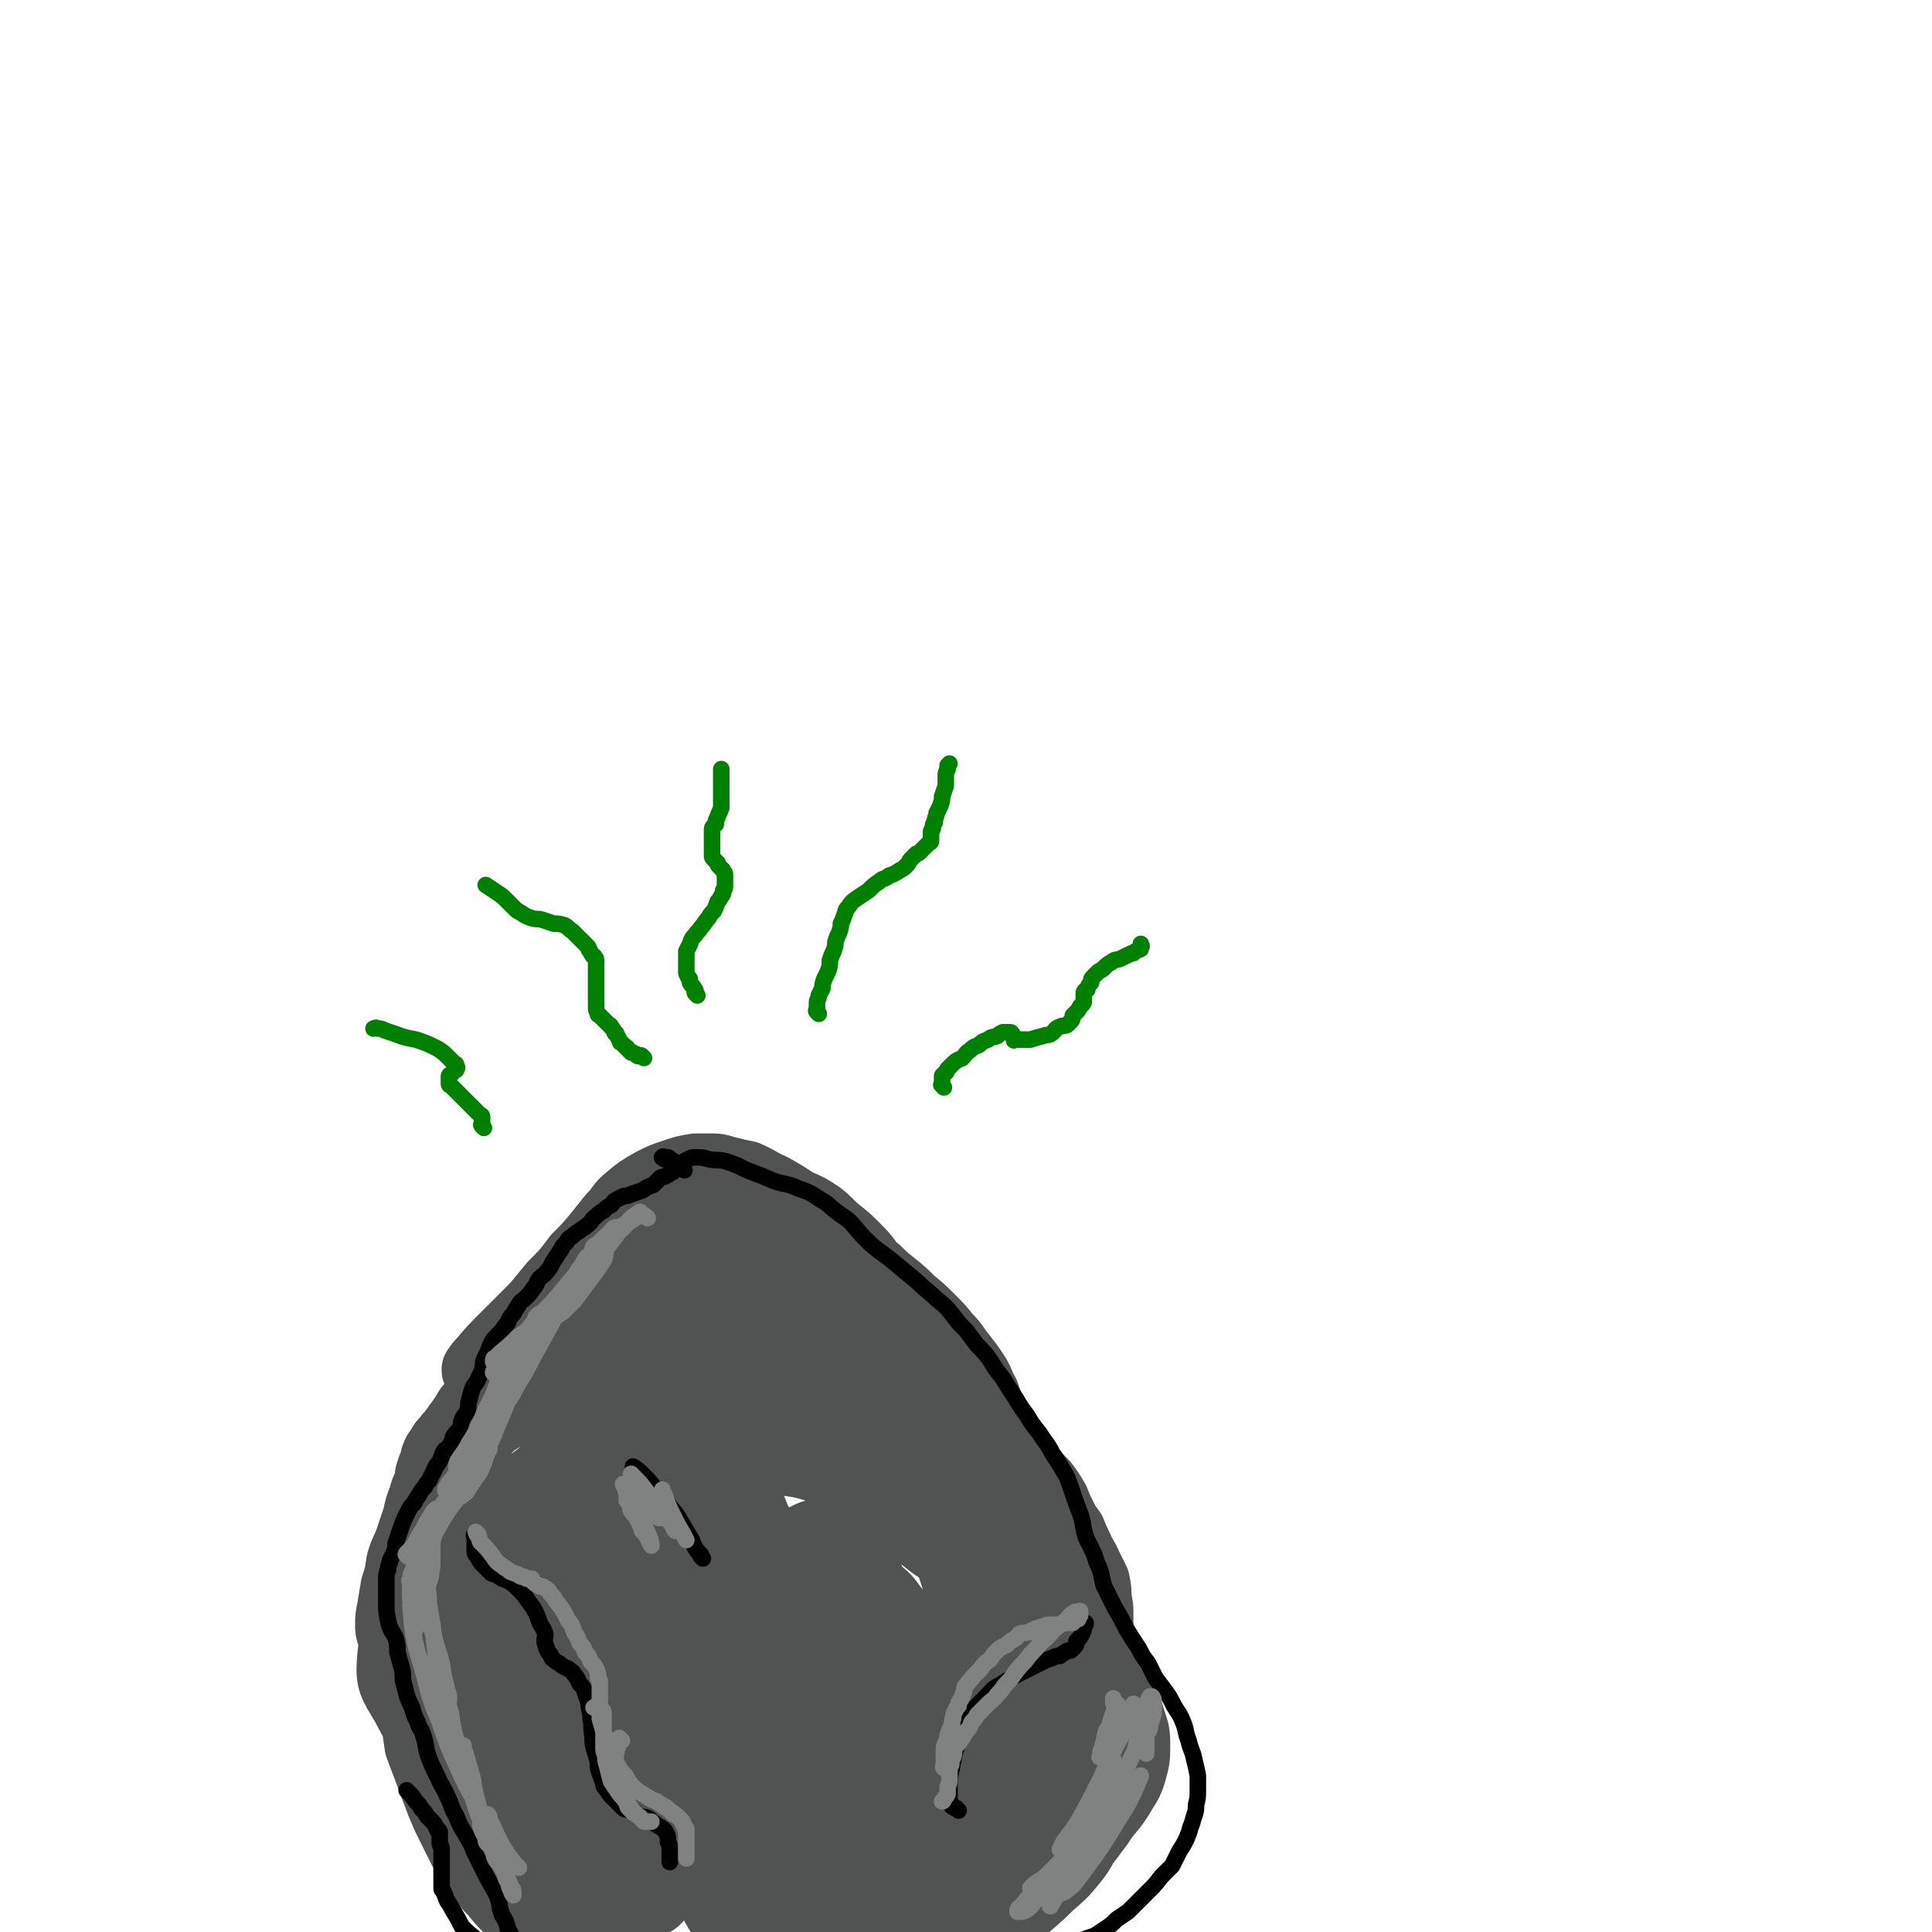 <svg viewBox='0 0 1050 1050' version='1.1' xmlns='http://www.w3.org/2000/svg' xmlns:xlink='http://www.w3.org/1999/xlink'><g fill='none' stroke='#515252' stroke-width='36' stroke-linecap='round' stroke-linejoin='round'><path d='M442,882c-1,-1 -1,-1 -1,-1 -1,-1 -1,0 -1,0 -1,0 -1,0 -2,0 0,0 0,1 0,1 -1,3 -1,2 -2,5 0,2 0,2 0,4 0,2 0,2 -1,3 -1,1 -1,1 -2,2 0,0 0,1 -1,1 -1,0 -1,0 -2,0 0,0 0,0 -1,0 -1,0 -1,0 -3,1 -1,1 -1,1 -2,1 -2,1 -2,1 -3,2 -1,0 -1,0 -2,1 -1,1 -1,1 -2,2 0,0 0,1 -1,1 -1,1 -1,0 -2,0 -1,0 -1,0 -1,0 -1,0 -1,0 -1,0 -1,0 -1,0 -2,-1 -1,0 -1,-1 -1,-1 -1,-1 -1,-1 -2,-3 -1,-1 -1,-1 -1,-3 -1,-2 -1,-2 -2,-5 -1,-3 0,-3 -1,-6 -1,-2 -2,-2 -3,-5 -1,-2 -1,-2 -3,-4 -1,-3 -1,-3 -3,-5 -1,-2 -1,-2 -3,-4 -1,-2 -2,-2 -3,-3 -2,-2 -2,-2 -3,-3 -2,-2 -1,-2 -3,-3 -2,-1 -2,-1 -4,-2 -2,-1 -2,-1 -4,-2 -2,-1 -2,-1 -3,-2 -2,0 -2,0 -3,-1 -3,-2 -3,-2 -5,-3 -2,-2 -2,-2 -4,-3 -3,-1 -3,-1 -5,-2 -2,-1 -2,-1 -5,-2 -2,-2 -2,-2 -4,-3 -3,-2 -2,-2 -5,-3 -3,-2 -3,-2 -5,-3 -3,-1 -3,0 -5,-1 -2,-1 -2,-1 -4,-2 -1,0 -1,-1 -3,-1 -3,0 -3,0 -5,0 -3,0 -3,0 -6,0 -2,1 -2,1 -5,2 -2,0 -2,0 -4,0 -3,1 -2,1 -5,2 -2,1 -2,1 -4,1 -3,1 -3,1 -5,2 -2,1 -2,1 -4,3 -3,1 -3,1 -5,3 -2,2 -2,2 -4,5 -2,3 -2,3 -3,5 -1,2 -2,2 -3,5 -1,2 -1,2 -1,4 0,2 0,2 1,4 0,2 0,2 1,4 2,3 2,3 4,5 3,3 3,3 6,6 3,2 3,2 6,5 3,2 3,2 7,4 2,2 2,2 4,3 2,2 2,2 4,3 2,2 2,2 3,3 2,2 2,2 4,4 1,2 1,2 3,4 1,1 1,1 1,3 1,2 1,2 2,4 1,1 1,1 1,3 1,1 1,1 2,3 1,1 1,1 1,3 1,1 1,1 1,2 0,1 1,1 1,1 0,1 0,1 0,2 0,1 0,1 0,2 0,1 0,1 0,2 0,1 0,1 0,2 0,0 0,0 0,1 0,1 0,1 0,2 0,1 0,1 0,3 0,0 -1,0 -1,1 0,1 0,1 0,2 0,0 -1,0 -1,0 -1,0 -2,0 -2,0 0,0 0,1 0,1 0,0 0,0 0,0 0,0 -1,0 -1,0 -1,-1 0,-1 -1,-2 0,0 0,0 0,0 -1,-1 0,-1 0,-2 0,-1 0,-1 0,-1 0,-1 0,-1 0,-2 0,0 0,0 0,0 '/><path d='M421,898c-1,-1 -1,-1 -1,-1 -1,-1 0,-1 0,-2 0,-1 0,-1 0,-3 -1,-3 -1,-3 -3,-7 -1,-4 -1,-4 -4,-8 -3,-4 -3,-4 -7,-7 -2,-3 -2,-4 -5,-6 -5,-4 -5,-4 -10,-8 -4,-4 -4,-4 -9,-8 -6,-5 -6,-5 -13,-9 -6,-4 -6,-4 -13,-8 -7,-3 -7,-3 -13,-7 -5,-2 -5,-2 -11,-4 -5,-2 -5,-3 -11,-4 -5,-1 -5,-1 -10,-1 -7,-1 -7,-1 -15,-1 -6,0 -7,0 -13,1 -5,2 -5,2 -10,5 -4,2 -4,2 -8,5 -4,4 -4,5 -8,9 -4,5 -4,5 -7,9 -3,4 -3,4 -5,8 -3,5 -3,5 -6,10 -2,5 -2,5 -4,10 -6,12 -7,12 -10,25 -2,7 -1,7 -2,14 0,6 0,6 0,13 0,6 1,6 2,12 1,7 1,7 2,14 3,8 3,8 6,16 3,8 3,8 6,16 3,7 3,7 6,13 3,6 3,6 6,12 4,6 4,7 8,12 4,6 4,6 9,11 4,5 4,5 9,10 5,5 5,5 10,9 7,5 8,5 15,8 7,4 7,4 14,7 6,2 6,2 13,4 9,2 9,2 17,3 11,1 11,1 22,1 11,0 11,0 22,0 15,0 15,0 29,-1 13,-1 13,0 25,-2 11,0 11,-1 22,-2 12,-2 12,-1 24,-4 11,-2 11,-2 23,-5 11,-4 11,-4 21,-9 11,-5 11,-5 21,-11 9,-5 9,-5 16,-12 7,-6 7,-6 12,-12 5,-6 5,-7 9,-14 4,-8 5,-8 8,-17 2,-9 2,-9 3,-18 0,-8 1,-8 0,-16 0,-7 -1,-7 -2,-13 -2,-6 -2,-6 -6,-12 -5,-8 -6,-8 -12,-15 -7,-8 -7,-7 -15,-15 -8,-7 -8,-7 -16,-15 -7,-6 -7,-6 -14,-13 -6,-5 -6,-5 -13,-10 -6,-5 -7,-5 -13,-11 -8,-5 -7,-5 -15,-11 -7,-6 -7,-6 -15,-12 -6,-5 -6,-5 -13,-9 -7,-5 -7,-5 -14,-8 -6,-3 -6,-4 -13,-6 -10,-3 -10,-2 -20,-4 -8,-2 -8,-2 -15,-3 -7,-1 -7,-1 -13,-1 -10,-1 -10,-1 -19,0 -10,1 -10,1 -19,2 -7,1 -7,1 -14,3 -6,2 -6,2 -11,5 -6,3 -6,3 -11,7 -7,7 -6,7 -12,15 -7,8 -7,8 -13,17 -6,8 -6,8 -10,17 -4,11 -4,11 -5,22 -2,11 -1,12 1,23 1,11 1,11 5,22 4,12 3,12 9,23 11,20 11,20 25,38 5,7 6,7 13,11 18,9 19,9 38,14 11,2 11,0 23,0 13,0 13,1 26,0 13,-1 13,-2 26,-5 11,-2 11,-1 21,-6 10,-3 10,-4 19,-9 7,-5 8,-5 14,-12 6,-8 5,-9 9,-19 3,-9 5,-9 6,-18 0,-10 -1,-11 -4,-21 -3,-11 -2,-12 -7,-22 -6,-11 -7,-11 -15,-20 -6,-7 -5,-8 -12,-13 -9,-8 -9,-8 -19,-12 -11,-4 -12,-4 -23,-5 -11,0 -12,-1 -22,2 -11,3 -11,4 -19,11 -12,9 -12,10 -21,22 -13,15 -14,15 -23,32 -10,17 -10,17 -15,35 -4,12 -4,13 -3,26 1,10 1,11 6,19 5,8 6,8 13,13 8,5 8,6 17,8 6,2 7,1 13,-2 5,-2 7,-1 10,-6 7,-15 7,-16 10,-32 4,-19 3,-20 4,-39 0,-21 -1,-21 -3,-42 -1,-16 -2,-16 -4,-33 -1,-6 -1,-6 -2,-12 0,-3 -1,-5 -1,-5 -1,0 -2,2 -2,5 -2,19 -2,19 -3,39 -1,23 0,23 -3,47 -2,22 -1,22 -6,43 -3,16 -3,16 -10,31 -5,12 -4,13 -12,22 -4,5 -6,4 -12,5 -7,1 -9,1 -15,-3 -8,-5 -10,-6 -14,-16 -9,-21 -9,-22 -11,-45 -2,-23 -2,-24 2,-46 5,-21 6,-21 16,-40 9,-16 9,-17 22,-29 13,-12 14,-13 30,-20 12,-5 15,-7 25,-3 12,5 12,9 19,21 10,18 12,19 14,40 2,23 -1,24 -6,46 -6,23 -4,24 -16,44 -9,15 -11,14 -25,25 -14,10 -15,13 -32,17 -8,2 -10,-1 -18,-6 -9,-7 -13,-7 -15,-18 -10,-46 -10,-49 -10,-97 0,-19 5,-19 11,-37 5,-13 3,-15 12,-26 6,-8 10,-14 18,-11 19,6 26,11 35,30 10,19 6,24 5,47 -1,24 -1,25 -9,48 -6,17 -8,17 -18,33 -9,13 -9,13 -21,23 -13,10 -14,13 -28,16 -10,3 -12,1 -20,-5 -13,-10 -14,-12 -21,-27 -11,-25 -11,-27 -15,-54 -3,-26 -1,-27 2,-54 4,-25 4,-26 13,-48 6,-16 8,-16 19,-28 10,-11 11,-14 23,-17 10,-3 13,-1 21,6 13,13 15,14 20,32 10,34 8,36 9,71 2,30 0,30 -4,60 -4,28 -4,28 -11,55 -5,18 -4,19 -13,36 -4,6 -5,7 -12,10 -7,3 -10,5 -16,1 -14,-11 -15,-14 -23,-31 -13,-26 -14,-27 -20,-55 -6,-26 -4,-27 -5,-53 0,-25 -3,-26 1,-50 4,-20 6,-20 15,-39 7,-16 6,-17 17,-30 5,-7 7,-6 15,-8 10,-3 13,-7 21,-2 13,6 13,11 21,24 14,23 17,23 24,48 7,22 4,23 4,46 0,23 2,24 -3,47 -4,16 -6,16 -15,31 -7,11 -7,12 -16,20 -8,6 -10,7 -19,7 -10,0 -12,-1 -19,-7 -12,-13 -14,-15 -20,-32 -8,-28 -8,-29 -8,-59 0,-29 1,-29 7,-58 5,-24 5,-24 15,-46 7,-17 6,-19 18,-33 10,-11 12,-12 27,-16 13,-4 17,-7 28,0 17,12 18,17 27,38 14,34 15,35 20,72 6,37 3,38 1,75 -1,32 0,33 -6,64 -4,18 -5,18 -14,34 -5,9 -4,12 -13,16 -11,6 -14,7 -26,4 -14,-3 -17,-4 -25,-16 -17,-22 -16,-25 -26,-52 -9,-25 -10,-25 -14,-52 -3,-26 -4,-28 1,-54 7,-33 6,-37 24,-65 9,-14 14,-15 30,-19 16,-3 18,0 34,6 17,6 20,4 33,17 15,17 13,21 23,43 9,20 11,20 14,41 4,21 3,22 0,44 -2,18 -3,19 -10,36 -5,14 -5,15 -14,27 -7,9 -8,10 -18,14 -8,4 -11,6 -19,3 -9,-4 -10,-7 -15,-17 -9,-20 -11,-21 -13,-44 -2,-23 1,-24 5,-48 4,-23 3,-24 12,-46 7,-16 9,-16 20,-30 10,-12 9,-14 21,-22 9,-6 11,-8 21,-8 8,1 12,2 15,10 14,28 13,30 19,62 5,30 3,30 2,61 -1,25 -2,25 -5,50 -2,17 -1,17 -5,34 -1,6 -2,7 -6,12 -2,2 -3,3 -5,2 -5,-3 -6,-4 -9,-10 -9,-17 -12,-16 -16,-34 -5,-25 -3,-26 -3,-51 0,-20 0,-20 4,-39 4,-14 4,-15 12,-27 7,-10 7,-12 18,-17 12,-5 15,-3 28,-1 12,2 15,2 22,10 11,15 10,18 16,37 5,19 6,19 6,39 0,14 -1,15 -5,29 -3,8 -3,9 -9,16 -4,5 -5,7 -11,8 -7,1 -9,1 -14,-3 -7,-6 -9,-7 -12,-16 -3,-15 -2,-17 0,-33 2,-14 1,-15 8,-28 5,-9 7,-9 16,-16 9,-8 10,-10 21,-13 8,-2 10,-1 18,3 7,4 9,5 12,14 6,17 6,19 5,37 0,17 -1,18 -7,33 -5,12 -7,11 -15,21 -5,6 -5,8 -12,11 -6,2 -8,2 -13,-1 -6,-2 -7,-2 -10,-8 -5,-11 -5,-12 -6,-25 -2,-15 -2,-16 2,-30 3,-11 4,-11 11,-20 6,-10 6,-11 15,-17 11,-8 12,-7 25,-11 8,-2 10,-3 17,0 7,3 8,6 11,14 6,19 7,21 8,41 0,6 -1,6 -5,12 -1,3 -2,3 -5,5 -3,2 -4,2 -7,3 -3,0 -4,0 -6,-1 -2,-1 -3,-2 -3,-5 -2,-7 -2,-7 -1,-15 1,-12 2,-12 6,-24 2,-9 2,-9 6,-19 3,-9 3,-9 6,-18 2,-8 2,-8 4,-16 2,-5 3,-5 4,-11 0,-4 0,-5 0,-9 0,-5 0,-5 -1,-9 0,-5 0,-5 -1,-10 -2,-4 -2,-4 -4,-8 -2,-5 -3,-5 -5,-10 -2,-4 -2,-4 -4,-9 -3,-4 -3,-4 -5,-8 -2,-4 -2,-4 -4,-9 -3,-5 -3,-5 -6,-9 -4,-4 -4,-4 -7,-8 -4,-4 -4,-4 -8,-8 -4,-3 -4,-3 -8,-7 -5,-3 -5,-3 -9,-6 -5,-2 -5,-2 -10,-4 -6,-2 -6,-2 -11,-4 -6,-3 -6,-3 -12,-5 -7,-2 -7,-2 -13,-4 -7,-3 -7,-3 -14,-5 -6,-2 -6,-2 -13,-4 -5,-2 -5,-2 -11,-3 -7,-2 -7,-2 -13,-3 -7,-2 -7,-2 -14,-3 -6,-1 -6,-1 -12,-1 -7,0 -7,0 -13,0 -6,0 -6,0 -13,1 -6,0 -6,1 -12,2 -8,3 -8,2 -15,6 -8,3 -8,3 -15,8 -7,5 -7,5 -13,11 -6,6 -6,6 -12,12 -6,6 -7,6 -13,13 -7,8 -7,8 -14,17 -6,10 -6,10 -11,21 -6,11 -6,11 -10,22 -4,10 -3,10 -5,21 -3,11 -3,11 -4,23 -1,11 0,11 0,22 0,11 1,11 1,21 1,10 1,10 2,19 1,6 1,6 1,12 1,2 1,2 1,4 0,1 0,2 0,3 0,0 0,-1 0,-2 -1,-8 -2,-8 -3,-15 -2,-10 -2,-10 -3,-20 -3,-23 -3,-23 -6,-46 -2,-10 -2,-10 -3,-20 -1,-10 -1,-10 -2,-20 0,-9 -1,-9 -1,-19 0,-9 0,-9 1,-18 0,-7 0,-8 1,-15 1,-6 2,-6 4,-12 2,-6 2,-6 6,-11 5,-6 6,-7 13,-11 10,-6 10,-6 21,-10 10,-4 10,-4 21,-5 12,-2 13,-3 25,-3 13,0 13,1 25,2 10,0 10,0 20,1 10,0 10,0 20,2 10,1 10,1 20,3 9,2 9,2 19,4 9,3 9,3 18,6 8,3 8,4 16,7 8,3 8,3 15,7 7,3 7,3 12,7 5,4 5,4 10,9 5,6 5,6 9,13 4,8 3,9 6,17 3,9 3,9 5,18 2,9 2,9 4,18 3,9 2,10 5,19 2,8 3,8 5,15 3,8 3,8 5,15 2,8 2,8 3,15 1,8 1,8 1,17 0,8 0,8 -1,16 -2,9 -2,9 -4,17 -3,8 -3,8 -6,15 -3,8 -3,8 -7,16 -5,9 -5,9 -11,16 -7,9 -7,9 -15,16 -9,7 -9,8 -18,14 -8,4 -8,5 -16,7 -6,2 -6,2 -12,2 -3,0 -3,0 -6,0 -1,-1 -1,-1 -2,-2 0,-2 0,-3 1,-5 2,-7 2,-7 7,-13 8,-11 9,-10 19,-20 12,-10 13,-10 25,-20 12,-10 12,-10 24,-21 11,-9 12,-9 22,-19 9,-7 9,-8 16,-17 6,-8 9,-7 12,-17 6,-22 7,-23 7,-45 0,-13 -3,-13 -9,-25 -6,-12 -6,-12 -14,-24 -8,-12 -8,-12 -18,-22 -8,-9 -8,-10 -17,-18 -9,-8 -8,-9 -19,-14 -12,-7 -12,-9 -26,-11 -14,-3 -15,-2 -29,0 -16,2 -17,2 -31,9 -15,6 -15,7 -27,18 -15,13 -16,13 -27,30 -14,20 -13,21 -24,44 -10,21 -11,21 -18,43 -5,18 -6,18 -8,36 -2,16 -2,17 0,32 2,9 2,10 8,17 6,8 6,10 15,15 15,7 17,7 34,9 18,2 19,2 37,-2 14,-2 14,-3 27,-9 12,-5 13,-5 23,-13 10,-9 10,-10 18,-21 10,-15 11,-15 18,-31 7,-16 6,-16 9,-33 4,-17 5,-17 5,-34 0,-17 -1,-17 -6,-33 -5,-18 -4,-19 -14,-34 -10,-15 -12,-15 -26,-24 -16,-11 -17,-14 -36,-17 -17,-3 -19,0 -36,5 -19,6 -20,5 -36,16 -19,14 -19,15 -32,34 -17,24 -17,25 -27,52 -8,22 -9,23 -10,47 -1,18 -1,19 5,37 5,14 4,17 15,26 14,13 17,12 36,19 14,5 15,6 31,5 12,0 13,-1 25,-6 8,-4 10,-4 15,-11 10,-13 11,-15 14,-30 4,-23 5,-24 2,-47 -4,-28 -7,-28 -17,-55 -9,-23 -6,-26 -20,-46 -12,-17 -14,-18 -32,-27 -20,-10 -23,-14 -43,-10 -24,3 -25,9 -46,24 -21,14 -21,14 -38,32 -14,15 -13,16 -22,33 -8,14 -11,15 -12,29 -1,12 1,14 7,24 6,11 6,13 16,20 19,13 20,12 42,19 15,5 16,6 32,7 7,0 7,-2 14,-4 5,-1 7,0 10,-3 2,-2 1,-4 1,-8 0,-6 1,-7 -3,-12 -7,-9 -8,-10 -18,-16 -13,-9 -14,-8 -28,-14 -12,-6 -12,-5 -25,-9 -17,-5 -18,-4 -35,-9 -4,-1 -4,-2 -7,-3 -2,-1 -3,-1 -4,-2 -1,-1 -1,-1 -2,-3 -1,-3 -1,-3 -1,-6 0,-4 0,-4 1,-9 1,-6 1,-6 2,-12 2,-6 2,-6 3,-13 2,-7 3,-7 5,-13 2,-6 2,-6 4,-12 1,-5 1,-5 3,-10 1,-4 1,-4 3,-8 1,-3 0,-3 1,-6 1,-3 1,-3 2,-5 1,-2 0,-2 1,-4 1,-3 2,-3 3,-5 1,-2 1,-2 3,-4 2,-3 2,-2 4,-5 2,-2 1,-2 3,-4 2,-3 2,-3 4,-6 1,-2 1,-2 3,-4 3,-4 3,-4 6,-7 3,-3 2,-3 5,-6 3,-2 4,-2 7,-4 4,-3 4,-2 8,-5 5,-2 5,-2 10,-4 3,-2 3,-2 7,-4 4,-2 4,-2 8,-3 3,-1 3,-1 6,-2 2,-2 2,-2 5,-3 2,-2 1,-2 3,-3 2,-2 3,-2 5,-3 1,-2 1,-2 2,-4 2,-2 2,-2 3,-3 2,-2 1,-2 2,-4 2,-3 2,-3 5,-6 2,-3 2,-3 4,-6 2,-3 2,-3 5,-6 2,-3 2,-3 4,-6 2,-2 2,-2 4,-5 1,-3 1,-3 3,-5 3,-3 3,-3 5,-6 2,-3 2,-3 4,-5 2,-3 2,-3 4,-5 2,-2 1,-3 3,-5 1,-1 2,-1 3,-3 1,-1 0,-1 1,-3 1,-1 0,-2 1,-3 2,-1 2,0 4,-1 2,-1 2,-1 3,-1 1,-1 1,-1 2,-2 1,-1 1,-1 3,-1 1,-1 2,0 3,0 2,0 2,0 4,1 2,0 2,0 4,1 3,1 3,2 5,3 2,2 2,2 4,3 4,2 3,3 7,5 6,4 6,3 12,7 4,2 4,2 7,3 3,2 3,3 7,4 3,2 3,2 6,3 3,2 3,2 6,4 3,2 3,2 6,5 3,2 3,2 6,5 4,4 4,4 9,7 4,4 4,4 9,8 5,4 5,4 10,9 5,4 5,4 10,9 5,5 5,5 9,10 5,5 4,5 8,10 4,5 4,5 8,11 3,5 2,5 5,10 2,6 2,6 4,11 3,6 3,6 5,12 2,7 2,7 4,14 3,8 3,8 6,16 3,7 3,7 6,15 3,7 3,7 6,14 3,7 3,7 6,13 2,7 3,7 5,13 3,7 3,7 6,13 4,7 4,7 9,14 4,7 4,7 8,14 4,6 4,6 8,13 3,7 4,7 6,14 2,7 3,7 3,15 0,7 0,8 -2,15 -2,7 -3,7 -7,14 -5,8 -6,7 -11,15 -6,8 -6,8 -12,16 -7,8 -7,7 -14,15 -6,7 -6,7 -13,13 -6,5 -6,5 -12,10 -4,3 -4,3 -8,6 -3,2 -3,2 -6,3 -1,0 -2,1 -2,0 -2,-2 -2,-3 -3,-6 -1,-8 -1,-8 -1,-17 0,-13 0,-13 1,-25 1,-16 1,-16 1,-32 1,-17 2,-17 2,-33 0,-17 1,-17 0,-34 -1,-16 -2,-16 -4,-32 -3,-16 -3,-16 -6,-32 -4,-16 -4,-17 -9,-33 -6,-16 -7,-16 -14,-31 -6,-14 -6,-14 -14,-27 -5,-10 -6,-10 -13,-19 -5,-7 -5,-7 -12,-13 -7,-6 -7,-7 -16,-11 -7,-5 -8,-5 -16,-7 -7,-2 -7,-2 -14,-2 -5,0 -5,0 -10,0 -2,0 -3,1 -5,2 -2,0 -2,0 -4,2 -2,2 -2,3 -4,6 -1,4 -1,4 -2,8 -1,5 -1,5 -2,11 0,5 0,5 0,10 1,3 0,4 2,7 1,3 2,5 4,5 3,0 4,-1 7,-3 4,-3 4,-4 7,-7 4,-6 5,-6 8,-13 4,-8 4,-8 6,-17 1,-7 1,-7 1,-15 0,-6 0,-7 -2,-13 -1,-4 -1,-5 -5,-8 -4,-4 -5,-5 -11,-6 -10,-2 -10,-2 -20,-1 -12,1 -12,2 -23,6 -12,5 -11,6 -22,12 -7,5 -7,6 -15,11 -5,4 -5,4 -9,9 -3,3 -3,3 -5,7 -1,3 -1,3 -1,5 0,1 0,2 2,2 3,1 4,1 7,0 5,-1 6,-2 10,-5 8,-5 8,-6 15,-12 7,-6 7,-6 13,-12 4,-5 4,-5 8,-10 2,-3 2,-3 4,-7 1,-1 2,-2 1,-3 -1,-1 -2,-1 -4,-1 -6,2 -6,2 -12,5 -10,6 -10,6 -19,13 -10,8 -10,8 -20,16 -9,8 -9,8 -17,16 -6,6 -7,6 -12,13 -4,4 -3,5 -6,10 -1,3 -1,3 -1,6 0,1 1,2 3,2 3,1 4,1 8,0 7,-2 7,-2 13,-6 7,-4 7,-4 12,-10 6,-7 6,-7 10,-15 6,-9 6,-9 11,-18 4,-7 3,-8 6,-15 3,-7 3,-7 5,-14 2,-5 1,-5 3,-10 0,-3 1,-3 1,-6 0,-2 0,-2 0,-4 0,-1 0,-1 0,-2 0,-1 0,-1 0,-2 0,0 0,0 0,0 -1,1 -1,2 -2,3 -3,5 -2,5 -5,10 -4,7 -4,7 -8,14 -6,9 -5,9 -12,17 -16,16 -17,15 -33,30 -7,5 -7,5 -13,10 -5,3 -4,4 -9,6 -3,2 -3,2 -6,3 -1,1 -1,1 -2,2 0,0 -1,0 -1,0 0,0 0,-1 0,-1 2,-3 2,-3 4,-5 5,-6 5,-6 11,-12 7,-7 7,-7 14,-14 7,-7 7,-8 13,-15 7,-7 7,-7 13,-15 6,-6 6,-6 11,-12 4,-5 4,-5 8,-10 5,-5 4,-6 9,-10 6,-5 6,-5 13,-9 6,-3 6,-3 12,-5 6,-2 6,-2 12,-3 5,0 5,0 9,0 5,0 5,1 10,2 4,1 4,1 9,2 7,3 7,4 14,7 7,4 7,4 13,8 7,3 7,3 13,7 5,4 5,5 10,9 5,4 5,4 10,9 6,6 5,6 10,12 6,6 5,6 10,12 5,5 5,5 9,11 5,5 5,5 9,11 3,6 3,6 6,12 3,5 3,5 5,10 2,4 2,4 4,8 2,3 2,3 4,6 1,3 1,3 2,5 1,1 1,1 2,2 0,1 0,1 0,1 0,0 -1,0 -1,-1 -4,-7 -3,-7 -7,-13 -5,-10 -5,-10 -12,-18 -9,-12 -10,-12 -21,-23 -11,-11 -11,-12 -24,-22 -10,-8 -11,-7 -22,-13 -11,-6 -11,-8 -22,-10 -8,-2 -8,-1 -16,1 -6,2 -7,2 -12,6 -6,4 -6,5 -10,11 -4,7 -4,7 -5,15 -1,7 -1,8 0,14 1,5 2,5 5,8 4,5 4,6 10,8 9,3 9,2 18,2 9,0 9,0 17,-2 7,-2 6,-3 12,-7 5,-3 5,-3 10,-7 2,-3 1,-3 2,-6 2,-3 2,-3 2,-6 0,-2 0,-2 -1,-4 0,-2 0,-3 -1,-4 -6,-1 -7,-2 -13,-1 -12,1 -12,1 -24,5 -16,6 -16,7 -32,15 -12,5 -12,5 -23,11 -8,3 -8,3 -15,7 -3,1 -3,1 -6,2 -1,0 -1,0 -2,0 0,0 0,0 0,-1 '/></g>
<g fill='none' stroke='#000000' stroke-width='9' stroke-linecap='round' stroke-linejoin='round'><path d='M361,630c-1,-1 -2,-1 -1,-1 0,-1 1,0 2,0 0,0 1,0 1,0 1,0 1,1 2,2 0,0 1,0 1,0 1,1 1,1 1,2 0,0 0,0 0,1 0,1 0,1 -1,2 0,1 0,1 -1,1 -1,1 -1,1 -3,2 -1,1 -1,0 -3,1 -2,2 -2,2 -4,4 -3,1 -3,1 -6,3 -3,1 -3,1 -6,2 -2,1 -2,1 -4,1 -2,1 -2,1 -4,2 -2,1 -1,1 -3,3 -2,1 -2,1 -4,3 -2,1 -2,1 -4,3 -3,2 -2,3 -5,5 -2,2 -2,1 -4,3 -2,1 -2,1 -4,3 -2,1 -2,1 -3,3 -2,2 -2,2 -3,4 -2,3 -2,3 -4,6 -2,3 -1,3 -3,5 -2,3 -3,3 -5,5 -2,3 -1,3 -3,5 -2,3 -2,3 -4,5 -2,2 -3,2 -4,4 -2,3 -2,3 -3,5 -2,2 -2,2 -3,5 -2,2 -2,2 -3,4 -2,2 -2,2 -3,3 -2,2 -2,2 -3,4 -1,2 -1,2 -2,5 -1,2 -1,2 -2,4 -1,3 0,3 -1,6 -1,2 -1,2 -2,4 -1,3 -2,3 -3,5 -1,3 -1,3 -2,7 -1,3 0,3 -1,6 -1,2 -2,2 -3,5 -1,2 0,2 -1,4 -1,2 -2,2 -3,4 -1,1 -1,1 -1,3 -1,1 -1,2 -2,3 -1,2 -2,1 -3,3 -1,2 -1,3 -2,5 -1,2 -2,2 -3,5 -1,2 -1,2 -2,4 -1,3 -2,2 -3,5 -2,2 -2,2 -3,4 -2,3 -2,3 -3,5 -2,2 -2,2 -3,4 -3,6 -3,6 -5,12 -1,3 -1,3 -2,6 0,2 0,2 -1,5 -1,2 -1,2 -2,4 0,2 -1,2 -1,5 -1,2 -1,3 -1,5 0,3 0,3 0,6 0,4 0,4 0,7 0,5 0,5 1,10 1,5 2,5 4,9 1,4 1,4 1,8 1,3 1,4 2,7 1,4 1,4 1,8 1,4 1,4 2,8 1,3 1,3 3,7 1,4 1,4 3,8 1,4 2,3 3,7 2,6 1,6 3,12 2,5 2,5 5,11 2,5 3,5 5,10 3,6 2,6 5,11 2,5 2,5 5,10 3,5 3,5 5,10 3,6 3,6 6,12 3,6 3,5 6,11 2,5 1,6 3,11 2,3 2,3 3,7 1,2 1,2 2,4 '/><path d='M372,636c-1,-1 -1,-1 -1,-1 -1,-1 0,-1 0,-1 0,0 0,0 0,-1 0,-1 0,-1 0,-1 1,-1 1,-1 3,-2 2,-1 2,-1 4,-1 4,0 4,0 7,1 5,1 5,0 9,1 6,2 6,2 12,5 8,3 8,3 15,6 6,2 7,1 13,4 6,2 6,2 12,6 4,2 4,3 8,6 5,4 5,3 9,7 5,6 5,6 10,11 7,6 7,5 14,11 6,5 6,5 12,10 5,5 6,5 10,9 5,4 5,4 9,9 3,4 3,4 7,8 3,4 3,4 6,8 4,4 4,4 7,8 3,5 3,5 7,10 3,5 3,5 7,11 3,5 3,5 6,9 3,5 3,5 7,10 3,5 4,5 7,11 4,6 4,6 8,13 3,8 3,9 6,17 3,7 2,8 4,15 3,7 4,7 6,14 3,6 2,6 4,13 3,6 3,6 6,12 3,5 3,5 6,11 3,5 3,5 7,11 2,4 2,4 5,8 2,4 2,4 4,8 3,4 3,4 6,8 2,3 2,3 4,7 3,5 3,4 5,9 2,5 1,5 3,10 1,5 2,5 3,10 1,4 1,4 2,9 0,4 0,4 0,8 0,4 0,4 -1,8 0,3 0,3 -1,6 -1,3 -1,4 -2,6 -1,4 -1,3 -2,6 -2,4 -2,4 -4,7 -2,4 -2,4 -4,8 -3,3 -3,3 -6,6 -3,4 -3,4 -6,7 -3,3 -3,3 -6,6 -3,3 -3,3 -6,6 -3,2 -3,2 -6,4 -3,3 -3,3 -6,5 -3,2 -3,2 -6,4 -6,2 -6,2 -12,5 -4,1 -4,1 -7,2 -5,2 -6,1 -11,2 -5,1 -5,0 -11,1 -5,1 -5,1 -10,1 -5,0 -5,0 -10,0 -4,0 -4,0 -9,0 -4,0 -4,0 -9,0 -5,0 -5,0 -10,0 -5,0 -5,0 -10,0 -6,0 -6,-1 -11,-1 -5,0 -5,0 -9,-1 -4,0 -4,0 -8,0 -4,0 -4,0 -8,0 -5,0 -5,0 -9,0 -5,0 -5,0 -9,0 -6,0 -6,-1 -11,0 -6,1 -6,1 -12,2 -6,2 -6,2 -12,3 -6,2 -6,2 -11,4 -5,2 -5,2 -10,5 -6,2 -6,2 -12,5 -5,2 -5,3 -10,5 -6,1 -6,1 -12,2 -6,0 -6,0 -12,0 -6,-1 -6,-1 -12,-3 -7,-1 -7,-1 -13,-3 -6,-2 -6,-2 -12,-4 -8,-3 -8,-3 -15,-6 -6,-3 -6,-3 -12,-6 -5,-2 -5,-2 -9,-4 -5,-3 -5,-3 -8,-7 -4,-3 -4,-3 -8,-7 -2,-4 -2,-4 -5,-9 -1,-2 -1,-2 -3,-5 -1,-2 -1,-3 -2,-5 -1,-1 -1,-1 -1,-2 0,-1 0,-1 0,-2 0,-1 0,-1 0,-1 0,-1 0,-1 0,-2 0,-1 0,-1 0,-2 0,0 0,0 0,-1 0,-1 0,-1 0,-2 0,-1 0,-1 0,-2 0,-2 0,-2 0,-3 0,-2 0,-2 0,-3 0,-2 0,-2 0,-3 0,-2 -1,-2 -1,-3 0,-1 0,-1 0,-2 0,0 0,0 0,-1 0,-1 0,-1 0,-2 0,0 0,-1 0,-1 0,-1 0,-1 -1,-1 0,0 0,0 0,0 -1,-1 0,-1 -1,-2 -1,-2 -1,-2 -2,-3 -1,-1 -1,-1 -3,-3 -1,-2 -1,-2 -3,-4 -1,-2 -1,-2 -3,-4 -2,-3 -2,-3 -5,-6 0,0 0,0 0,0 '/><path d='M259,836c-1,-1 -1,-1 -1,-1 -1,-1 0,0 0,0 0,2 0,2 0,3 0,3 0,3 0,5 0,2 1,2 2,4 1,2 1,2 3,4 2,2 2,2 4,4 3,1 3,1 6,3 3,1 3,1 6,3 2,2 2,2 4,4 2,2 2,2 4,5 2,3 2,2 4,6 1,2 1,2 2,5 1,3 2,3 3,6 1,2 0,2 0,5 0,2 1,2 1,4 1,2 1,2 2,3 1,1 0,2 2,3 1,1 1,1 3,2 2,2 3,2 5,3 2,2 2,1 3,3 2,2 2,3 3,5 2,2 2,2 3,5 1,3 1,3 2,6 0,4 1,4 1,8 1,5 0,5 1,9 0,4 0,4 1,8 1,3 1,3 2,7 0,3 0,3 1,6 1,3 1,3 2,5 0,2 0,2 2,4 1,2 1,2 3,4 1,1 1,1 3,3 1,1 1,1 3,3 2,1 3,0 5,1 2,1 1,2 4,3 2,1 2,0 4,1 2,1 2,2 4,3 1,1 1,1 3,2 1,1 2,1 3,3 1,2 1,2 1,5 1,2 1,2 1,5 0,2 0,2 0,4 0,1 0,1 0,2 0,0 0,0 0,0 '/><path d='M521,984c-1,-1 -1,-1 -1,-1 -1,-1 0,0 0,0 0,0 -1,0 -2,-1 0,0 -1,0 -1,-1 -1,-1 0,-1 -1,-3 0,-3 0,-3 0,-5 0,-5 0,-6 1,-11 1,-5 1,-5 2,-10 2,-5 2,-5 3,-9 2,-4 2,-4 3,-8 2,-4 3,-4 5,-7 3,-3 3,-3 6,-6 3,-3 3,-4 7,-6 8,-5 8,-5 16,-9 4,-2 4,-2 8,-4 2,-1 2,-1 5,-2 2,-1 2,-1 4,-1 1,-1 1,-1 3,-2 1,-1 1,-1 3,-1 1,-1 1,-1 2,-2 1,-1 1,-1 1,-3 2,-2 2,-2 3,-4 1,-2 1,-2 1,-4 1,-1 1,-1 1,-2 '/><path d='M382,847c-1,-1 -1,-1 -1,-1 -1,-1 0,-1 0,-1 -1,-1 -1,-1 -2,-2 -2,-3 -2,-3 -3,-6 -3,-5 -3,-5 -6,-10 -3,-6 -4,-5 -7,-10 -4,-5 -4,-4 -7,-8 -3,-4 -3,-4 -6,-7 -3,-3 -3,-3 -6,-5 '/></g>
<g fill='none' stroke='#008000' stroke-width='9' stroke-linecap='round' stroke-linejoin='round'><path d='M350,575c-1,-1 -1,-1 -1,-1 -1,-1 -1,0 -1,0 -1,0 -1,0 -1,0 -1,0 -1,-1 -1,-1 -1,0 -1,0 -2,-1 0,0 -1,0 -1,0 -1,-1 -1,-1 -2,-2 0,-1 -1,-1 -1,-1 -1,-1 -1,-1 -2,-2 -1,-1 -1,0 -1,-1 -1,-2 -1,-2 -2,-4 0,-1 -1,0 -1,-1 -1,-2 -1,-2 -2,-3 0,-1 -1,-1 -1,-1 -1,-1 -1,-1 -2,-2 -1,-1 -1,-1 -1,-1 -1,-1 -1,-1 -2,-2 -1,-1 -1,0 -1,-1 -1,-2 -1,-2 -1,-4 0,-1 0,-1 0,-3 0,-1 0,-1 0,-3 0,-2 0,-2 0,-3 0,-2 0,-2 0,-3 0,-2 0,-2 0,-3 0,-1 0,-1 0,-2 0,-2 0,-2 0,-3 0,-1 0,-1 0,-2 0,-1 0,-1 0,-2 0,-2 0,-2 -1,-3 0,-1 -1,0 -1,-1 -1,-1 -1,-2 -2,-3 0,-1 0,-1 -1,-2 -1,-1 -1,-1 -2,-2 0,0 0,0 -1,-1 -1,-1 -1,-1 -2,-2 -1,-1 -1,-1 -3,-3 -2,-1 -2,-2 -4,-3 -3,-1 -3,-1 -6,-1 -3,-1 -3,-1 -6,-2 -3,-1 -3,0 -6,-1 -3,-1 -3,-1 -6,-3 -2,-1 -2,-1 -4,-3 -2,-2 -2,-2 -4,-4 -2,-2 -2,-2 -5,-4 -3,-2 -3,-2 -6,-4 '/><path d='M379,541c-1,-1 -1,-1 -1,-1 -1,-1 0,-1 0,-1 0,-1 0,-1 -1,-2 0,-1 -1,-1 -2,-3 0,-2 0,-2 -1,-3 -1,-2 -1,-2 -1,-3 0,-2 0,-2 0,-3 0,-2 0,-2 0,-4 0,-2 0,-2 0,-4 1,-2 1,-2 2,-4 1,-3 1,-3 3,-5 1,-2 2,-2 3,-4 2,-2 2,-3 4,-5 1,-2 1,-2 3,-4 1,-2 1,-2 2,-5 1,-1 1,-1 2,-3 1,-1 1,-1 1,-3 1,-1 1,-1 1,-3 0,-1 0,-1 0,-3 0,-1 0,-1 0,-3 0,-1 -1,-1 -1,-2 -1,-1 -1,-1 -2,-2 -1,-1 -1,-1 -1,-2 -1,-1 -1,-1 -2,-2 -1,-1 -1,-1 -1,-2 0,-1 0,-2 0,-3 0,-1 0,-1 0,-2 0,-2 0,-2 0,-3 0,-2 0,-2 0,-3 0,-2 0,-2 0,-3 0,-2 1,-2 2,-3 0,-2 0,-2 1,-4 1,-3 1,-2 2,-5 0,-1 0,-2 0,-3 0,-2 0,-2 0,-4 0,-2 0,-2 0,-4 0,-2 0,-2 0,-3 0,-2 0,-2 0,-3 0,-1 0,-1 0,-2 0,0 0,0 0,-1 0,-1 0,-1 0,-1 0,0 0,0 0,0 '/><path d='M445,551c-1,-1 -1,-1 -1,-1 -1,-1 0,-1 0,-1 0,-1 0,0 0,0 0,0 0,-1 0,-1 0,-1 0,-1 0,-1 0,-1 0,-1 0,-2 0,-2 1,-2 1,-4 1,-2 1,-2 2,-4 0,-2 0,-2 1,-5 1,-2 1,-2 2,-4 1,-3 1,-3 1,-6 1,-3 1,-3 2,-5 1,-3 1,-3 1,-5 1,-3 1,-3 2,-5 1,-3 1,-3 1,-5 1,-2 1,-2 2,-5 1,-2 0,-2 2,-4 2,-3 2,-3 5,-5 3,-2 3,-2 6,-4 3,-3 3,-3 6,-5 2,-2 3,-1 5,-3 3,-1 3,-1 6,-3 2,-1 2,-1 4,-3 1,-1 1,-2 2,-3 1,-1 1,-1 3,-3 1,0 1,0 2,-1 1,-1 1,-1 2,-2 0,0 0,0 1,-1 1,-1 1,-1 2,-2 0,0 1,0 1,-1 0,-1 0,-1 0,-2 0,0 0,0 0,-1 0,-1 0,-1 0,-2 0,-1 1,-1 1,-2 0,-2 0,-2 1,-3 0,-3 1,-3 1,-5 1,-2 1,-2 2,-4 1,-3 1,-3 1,-5 1,-3 1,-3 2,-6 0,-3 0,-3 0,-5 0,-2 0,-2 1,-4 0,-1 0,-1 0,-2 1,-1 1,-1 1,-1 '/><path d='M513,591c-1,-1 -1,-1 -1,-1 -1,-1 0,0 0,0 0,0 0,-1 0,-1 0,-1 0,-1 0,-1 0,-1 0,-1 0,-2 0,0 0,-1 0,-1 0,-1 1,-1 2,-2 1,-1 0,-1 1,-2 2,-2 2,-2 3,-3 2,-2 3,-2 5,-3 2,-2 2,-3 4,-4 2,-2 2,-2 5,-3 2,-2 2,-2 5,-3 2,-2 3,-1 5,-2 1,-1 1,-1 3,-2 1,0 1,0 3,0 0,0 0,0 1,0 1,0 1,1 1,1 1,1 1,1 1,2 0,1 0,1 0,1 0,1 0,0 1,0 2,0 2,0 4,0 2,0 2,0 4,0 3,-1 3,-1 7,-2 2,-1 2,0 4,-1 3,-2 2,-3 5,-4 2,-1 2,0 4,-1 1,-1 1,-1 2,-2 1,-1 1,-2 1,-3 1,-1 1,-1 2,-2 1,-1 1,-1 2,-3 0,0 0,0 1,-1 1,-1 1,-1 1,-2 0,0 0,0 0,-1 0,-1 0,-1 0,-2 0,0 0,0 0,-1 0,-1 0,-1 1,-2 1,0 1,0 1,-1 1,-2 1,-2 2,-3 0,-2 0,-2 1,-3 2,-2 2,-2 3,-3 2,-1 2,-1 3,-2 2,-2 2,-2 4,-3 2,-2 3,-1 5,-2 2,-1 2,-1 4,-2 1,0 1,-1 3,-1 1,-1 1,-1 3,-2 1,0 1,0 1,-1 1,-1 0,-1 0,-2 0,0 0,0 0,0 '/><path d='M263,613c-1,-1 -1,-1 -1,-1 -1,-1 0,-1 0,-2 0,-1 0,-1 0,-1 0,-1 0,-1 0,-2 0,-1 -1,-1 -1,-1 -1,-1 -1,-1 -2,-2 -1,-1 -1,-1 -2,-2 0,0 0,0 -1,-1 -2,-2 -2,-2 -3,-3 -1,-1 -1,-1 -2,-2 -1,-1 -1,-1 -3,-3 0,0 0,0 -1,-1 -1,-1 -1,-1 -2,-2 0,0 -1,0 -1,-1 0,-1 0,-1 0,-1 0,-1 0,-1 0,-1 0,-1 0,-1 0,-2 0,-1 1,-1 1,-1 1,-1 1,-1 2,-2 1,-1 1,0 1,-1 1,-1 0,-1 0,-2 0,-1 -1,-1 -1,-1 -2,-2 -2,-2 -4,-4 -2,-2 -2,-2 -5,-4 -6,-3 -6,-3 -12,-5 -5,-1 -6,-1 -11,-3 -3,-1 -3,-1 -6,-2 -2,-1 -2,-1 -4,-1 -1,-1 -1,0 -2,0 '/></g>
<g fill='none' stroke='#808282' stroke-width='9' stroke-linecap='round' stroke-linejoin='round'><path d='M352,662c-1,-1 -1,-1 -1,-1 -1,-1 -1,0 -1,0 -1,0 -1,0 -1,0 -1,0 -1,0 -2,0 -2,1 -2,1 -3,2 -2,1 -2,1 -4,3 -3,3 -3,3 -6,5 -2,2 -2,1 -4,3 -2,1 -1,2 -3,3 0,0 0,0 -1,0 -1,0 -1,0 -1,0 0,0 0,-1 0,-1 1,-1 1,-1 2,-2 3,-3 3,-3 6,-5 3,-2 4,-2 7,-4 2,-2 3,-2 5,-3 1,-1 1,-2 2,-3 0,0 1,-1 1,0 -1,0 -1,0 -2,1 -2,1 -2,1 -4,3 -3,3 -3,3 -6,7 -3,4 -3,4 -6,8 -3,3 -3,3 -6,6 -3,3 -3,3 -5,5 -1,1 -1,1 -2,2 0,0 -1,1 0,1 0,-2 1,-3 2,-5 3,-3 4,-3 7,-6 2,-3 2,-3 4,-6 2,-2 2,-2 4,-5 1,-1 1,-2 2,-3 0,0 -1,0 -1,0 -1,0 -1,0 -2,1 -3,3 -3,4 -5,7 -4,7 -4,7 -8,13 -5,7 -5,7 -10,13 -3,5 -3,4 -7,9 -1,3 -2,3 -3,5 -1,1 -1,2 -1,2 0,0 1,0 1,0 3,-2 3,-2 6,-4 3,-3 3,-3 6,-6 3,-4 3,-4 6,-8 3,-4 3,-4 6,-8 2,-3 2,-3 4,-6 1,-2 1,-3 1,-5 0,0 0,0 0,0 0,-1 -1,0 -1,0 -4,4 -4,4 -7,8 -4,4 -4,5 -8,9 -4,4 -4,4 -8,8 -4,4 -4,4 -8,7 -2,1 -2,1 -5,3 -1,1 -1,1 -1,1 0,0 0,0 1,-1 2,-2 3,-1 4,-3 5,-5 5,-5 9,-10 4,-5 4,-4 8,-9 1,-2 1,-3 3,-5 1,-1 1,-1 2,-3 0,0 0,0 0,0 -1,2 -2,3 -3,5 -5,6 -5,6 -10,12 -6,8 -7,8 -14,15 -5,7 -5,7 -11,13 -3,4 -4,3 -8,7 -2,1 -1,2 -3,3 -1,1 -1,0 -1,0 0,-1 0,-2 1,-2 5,-5 6,-5 11,-10 7,-6 8,-5 14,-12 7,-7 7,-7 13,-14 5,-6 5,-6 10,-12 2,-4 2,-4 4,-8 2,-2 2,-3 2,-5 0,0 0,0 0,0 -1,1 -1,1 -1,3 -5,7 -5,7 -10,14 -5,7 -5,7 -11,14 -4,5 -4,5 -9,10 -3,3 -3,3 -6,6 0,0 -1,1 -1,1 0,0 0,0 0,0 2,-2 2,-2 4,-4 4,-4 4,-4 8,-9 5,-5 5,-5 9,-10 4,-5 5,-5 8,-10 2,-3 2,-3 4,-6 1,-1 1,-1 1,-3 0,0 0,0 0,0 -4,6 -3,6 -7,12 -7,9 -7,9 -14,19 -7,8 -7,8 -14,16 -5,5 -5,5 -10,11 -2,2 -2,2 -4,4 -1,1 -2,1 -2,1 0,-1 1,-1 1,-2 4,-4 4,-4 8,-8 5,-5 5,-5 10,-10 5,-5 5,-5 9,-9 3,-3 3,-3 6,-6 1,-1 2,-2 2,-2 0,0 0,1 0,2 -2,4 -2,4 -4,8 -5,9 -5,9 -10,18 -4,8 -4,8 -9,16 -3,6 -3,6 -7,11 -1,3 -1,3 -3,6 -1,1 -1,1 -2,1 0,0 0,-1 0,-1 1,-3 1,-3 2,-5 3,-5 3,-5 6,-10 4,-6 4,-6 7,-11 2,-3 2,-3 4,-7 1,-1 1,-1 2,-3 0,-1 1,-1 1,-1 -1,1 -1,2 -2,5 -5,7 -5,7 -9,15 -5,8 -5,8 -10,16 -3,6 -3,6 -7,12 -3,3 -3,3 -5,6 -1,2 -1,2 -3,3 0,0 -1,0 -1,0 0,-1 0,-1 0,-2 1,-3 1,-3 3,-6 2,-5 2,-5 4,-9 2,-4 2,-4 4,-8 0,-1 1,-2 2,-3 0,0 0,1 0,1 -2,5 -2,5 -4,10 -4,12 -4,12 -8,24 -5,10 -4,10 -9,19 -5,9 -6,11 -10,18 -1,0 0,-2 1,-3 3,-4 3,-4 6,-9 4,-6 5,-6 9,-13 4,-6 4,-6 8,-12 2,-3 2,-3 4,-6 1,-2 1,-2 2,-4 0,0 0,0 0,0 0,1 0,1 -1,2 -1,3 -1,3 -2,6 -2,5 -2,5 -5,9 -2,3 -2,3 -4,6 -1,2 -1,1 -3,3 0,0 0,0 0,0 0,-1 1,-1 1,-3 3,-5 3,-5 6,-10 4,-9 5,-9 9,-17 4,-9 4,-10 8,-19 2,-6 2,-6 4,-12 1,-3 2,-3 2,-6 0,0 0,0 -1,0 -1,0 -1,0 -1,1 -4,6 -4,7 -8,13 -4,8 -4,8 -9,16 -3,6 -3,6 -6,12 -2,3 -3,3 -5,6 -1,2 -1,2 -2,3 0,0 -1,0 -1,0 0,-1 0,-1 1,-3 2,-4 3,-4 5,-8 6,-10 6,-10 10,-20 5,-9 4,-9 8,-18 3,-6 4,-6 7,-12 2,-3 2,-3 3,-6 0,0 0,0 0,-1 0,0 0,0 0,0 -4,9 -4,9 -7,18 -5,12 -4,12 -9,24 -4,9 -5,9 -9,18 -4,6 -4,6 -7,11 -3,4 -3,4 -5,7 -1,2 -1,1 -3,3 0,0 0,0 0,0 0,-1 0,-1 1,-2 1,-3 2,-3 4,-6 3,-4 3,-4 6,-9 3,-5 3,-4 6,-9 1,-2 1,-2 2,-4 0,0 0,0 0,0 -1,2 -1,2 -3,5 -3,7 -3,7 -6,14 -5,9 -4,9 -10,19 -4,7 -4,7 -9,13 -2,4 -3,4 -5,8 -2,3 -2,3 -4,5 0,1 -1,0 -2,1 0,0 -1,1 0,1 0,-1 0,-1 1,-2 1,-1 1,-1 1,-3 1,-1 1,-1 2,-3 1,-1 1,-1 1,-2 1,-1 1,-1 1,-1 1,1 1,2 1,4 0,3 0,3 0,6 0,3 0,3 -1,6 0,1 0,1 -1,3 0,0 0,1 0,1 0,0 0,0 0,0 0,0 0,0 1,-1 0,0 0,0 1,-1 1,-1 1,-1 1,-2 0,0 1,0 1,-1 0,-1 0,-1 0,-2 0,0 0,0 0,0 0,0 0,0 0,0 -1,0 -1,0 -1,0 -1,1 -1,1 -2,2 0,0 0,0 0,1 -1,0 0,-1 0,-1 0,-1 0,-1 0,-1 1,-2 1,-2 2,-3 1,-5 1,-5 3,-9 1,-4 1,-4 3,-9 0,-3 0,-3 1,-6 0,-1 0,-1 0,-2 0,0 0,0 -1,1 -1,1 -1,1 -2,3 -2,3 -2,3 -4,7 -2,3 -2,3 -4,7 -1,2 -1,2 -3,4 -1,1 -1,1 -2,2 0,0 -1,1 0,1 3,-3 4,-3 8,-7 3,-3 3,-4 5,-7 3,-4 3,-4 5,-8 1,-3 1,-3 2,-5 0,-1 0,-2 0,-1 0,0 -1,1 -1,3 -2,7 -2,7 -4,14 -2,7 -2,7 -5,14 -1,3 -1,3 -3,7 -2,2 -2,2 -3,3 -1,1 -1,1 -2,1 0,0 -1,0 0,0 0,-1 0,-1 1,-2 2,-3 2,-3 4,-6 2,-3 2,-4 4,-7 1,-3 1,-3 3,-6 0,-1 0,-1 0,-2 0,0 0,0 0,0 0,4 0,4 0,8 0,7 0,7 -1,13 -2,7 -2,7 -4,13 -1,5 0,6 -1,11 -1,2 -2,2 -3,4 -1,1 -1,3 -1,3 -1,0 0,-1 0,-2 0,-3 0,-3 1,-5 1,-2 1,-2 2,-5 0,-1 0,-1 1,-3 0,0 0,-1 0,-1 0,0 1,0 1,1 2,5 2,5 4,10 2,7 2,7 4,14 2,6 2,6 3,13 1,4 1,4 2,9 1,2 1,2 1,4 0,1 0,1 0,1 0,0 0,0 0,-1 0,-1 -1,-1 -1,-2 -1,-3 -1,-3 -2,-6 0,-2 0,-2 -1,-4 -1,-2 -1,-2 -1,-3 0,0 0,1 0,1 2,4 2,4 3,9 1,6 1,6 3,13 1,7 1,7 3,15 1,5 0,5 1,10 1,3 1,3 2,6 0,0 0,1 0,1 0,0 0,0 0,-1 0,-2 1,-2 1,-5 0,-2 0,-2 0,-4 0,-2 0,-2 0,-3 0,-1 0,-2 0,-1 0,1 0,2 1,4 2,7 2,7 4,14 1,7 1,7 3,14 1,5 1,5 3,10 0,4 0,4 1,7 0,2 1,2 1,4 0,0 0,0 0,0 0,-1 0,-1 0,-2 0,-1 0,-1 0,-2 0,0 0,-1 0,-1 0,0 0,0 0,1 1,2 1,2 2,5 3,5 3,5 5,10 2,4 2,4 3,8 1,2 2,2 3,5 1,1 1,1 1,3 0,0 0,1 0,1 -1,-1 -1,-2 -2,-4 -1,-2 0,-3 -1,-5 -2,-4 -2,-4 -4,-7 -1,-2 -2,-2 -3,-4 -1,-2 0,-2 -1,-4 -1,-1 0,-2 -1,-3 -1,-1 -1,0 -2,-1 -1,-1 -1,-1 -1,-3 -1,-2 -1,-2 -2,-4 -1,-3 -1,-3 -1,-6 -3,-8 -3,-8 -5,-16 -3,-9 -3,-9 -6,-18 -2,-8 -2,-8 -4,-16 -2,-6 -2,-6 -4,-13 -2,-7 -2,-7 -3,-14 -3,-14 -2,-14 -4,-29 -1,-6 -1,-6 -2,-12 0,-4 0,-5 -1,-9 -1,-3 -1,-3 -3,-5 0,-2 0,-2 -1,-3 -1,-1 -1,-1 -2,-2 0,0 -1,-1 -1,0 -2,4 -2,4 -2,9 0,11 0,11 1,22 2,15 3,14 7,29 3,12 3,12 8,24 4,12 4,12 9,23 4,9 4,9 9,18 2,4 2,4 5,8 1,3 1,3 3,5 0,1 0,1 0,1 0,0 0,0 0,0 0,-1 0,-1 0,-3 0,-1 0,-1 0,-1 0,-1 0,-1 0,-1 1,1 1,1 1,3 4,7 3,7 7,14 3,5 3,5 7,10 1,1 1,1 2,2 '/><path d='M581,1024c-1,-1 -1,-2 -1,-1 -8,3 -8,4 -16,9 -3,2 -2,3 -6,6 -2,1 -2,1 -4,1 0,0 -1,0 -1,0 0,-1 0,-2 2,-3 4,-5 4,-5 8,-9 7,-7 8,-6 15,-13 6,-5 6,-5 11,-11 3,-4 3,-4 7,-8 2,-2 2,-2 4,-4 0,0 0,0 0,0 -1,0 -1,-1 -1,0 -4,3 -3,4 -7,8 -6,7 -6,7 -13,13 -5,5 -5,4 -10,8 -4,3 -4,3 -7,6 -1,0 -2,0 -2,0 2,-2 3,-3 7,-5 5,-5 5,-5 10,-10 5,-5 5,-5 10,-11 4,-5 3,-5 7,-10 3,-3 3,-3 5,-7 1,-1 1,-1 2,-3 0,0 0,0 0,0 -1,1 -1,1 -2,2 -3,4 -3,4 -6,7 -4,5 -4,4 -9,9 -3,3 -3,3 -6,6 -1,1 -1,1 -2,1 0,0 0,0 0,0 1,-2 1,-2 2,-4 5,-7 5,-6 9,-13 5,-9 5,-9 10,-19 4,-8 4,-9 8,-17 2,-5 3,-5 5,-10 1,-3 1,-4 1,-7 1,0 0,-1 0,-1 0,0 -1,-1 -1,0 -3,3 -3,3 -5,7 -2,4 -3,3 -4,7 -2,3 -1,3 -2,6 0,1 -1,1 -1,1 -1,0 0,0 0,-1 0,-2 0,-2 1,-4 1,-4 1,-4 2,-9 2,-3 2,-3 3,-7 1,-3 1,-3 2,-5 1,-1 1,-1 1,-3 0,0 0,0 0,0 0,0 0,0 1,1 1,2 1,2 1,4 1,2 1,2 1,5 0,2 0,2 0,3 0,1 0,1 0,1 0,0 0,0 0,0 -1,-1 -1,-1 -2,-3 -1,-2 -1,-2 -1,-4 -1,-4 -1,-4 -2,-8 0,-1 0,-1 0,-2 0,0 0,0 0,0 0,1 0,1 1,2 2,2 2,2 5,5 3,2 3,2 6,5 2,2 2,2 4,4 1,1 1,1 2,2 1,0 1,0 1,0 1,-1 1,-2 1,-3 1,-4 1,-3 2,-7 0,-3 0,-3 0,-6 0,-1 0,-2 -1,-3 0,0 -1,0 -1,0 -1,2 -1,2 -2,4 0,5 0,5 0,10 0,4 0,4 0,9 0,3 0,3 0,5 0,1 0,2 0,3 0,0 0,0 -1,-1 0,0 0,0 -1,-1 -1,-2 -1,-2 -1,-4 -1,-4 -1,-4 -2,-8 0,-4 -1,-4 -1,-7 -1,-2 -1,-2 -1,-5 0,0 0,-1 0,-1 0,0 0,0 0,1 1,2 1,2 1,4 1,3 1,3 3,6 1,3 1,3 2,6 1,0 1,1 1,1 0,0 0,0 0,0 0,-1 0,-1 0,-2 0,-1 0,-1 0,-3 0,-1 0,-1 0,-2 0,0 -1,0 -1,0 -1,1 -1,1 -2,3 -2,5 -2,6 -3,11 -3,6 -3,6 -5,11 -2,4 -2,4 -4,8 -1,3 -1,3 -3,5 -1,1 -1,1 -3,2 0,0 -1,0 -1,0 0,-1 0,-1 0,-3 0,-3 1,-3 1,-7 1,-4 1,-4 2,-8 0,-1 0,-1 1,-3 0,0 0,0 0,0 -2,5 -1,6 -3,11 -4,12 -4,12 -9,24 -5,11 -4,11 -9,22 -4,7 -4,7 -8,14 -2,4 -2,4 -4,7 -1,1 -2,2 -1,2 0,-2 1,-3 2,-5 4,-7 4,-7 8,-14 5,-8 5,-8 11,-15 5,-9 5,-9 11,-17 5,-6 5,-6 10,-12 3,-4 3,-4 6,-7 0,0 1,-1 1,-1 0,1 -1,2 -2,5 -4,9 -4,9 -9,17 -11,18 -11,18 -23,34 -3,4 -3,4 -7,7 -2,1 -2,1 -4,1 -1,0 -1,0 -2,-1 '/><path d='M340,808c-1,-1 -1,-1 -1,-1 -1,-1 0,0 0,0 1,3 1,3 2,6 3,5 3,5 5,9 2,5 3,5 5,9 2,4 3,7 3,9 0,0 -1,-2 -2,-4 -1,-2 -1,-2 -3,-4 -1,-3 -1,-3 -3,-7 -1,-2 -2,-2 -3,-4 -1,-2 0,-2 -1,-4 0,-1 -1,-1 -1,-1 -1,-1 0,-1 0,-2 0,-1 -1,-2 0,-1 2,0 3,1 6,2 2,1 3,1 5,3 2,2 1,2 3,4 1,1 1,2 3,3 0,0 1,0 1,0 0,-1 -1,-2 -2,-3 -2,-4 -2,-4 -4,-7 -2,-4 -2,-4 -5,-7 -1,-2 -1,-2 -2,-4 -1,-1 -1,-1 -2,-2 -1,-1 -1,-1 -1,-1 0,0 1,1 1,1 4,4 4,4 7,8 3,4 3,4 6,9 3,3 3,3 5,6 2,2 2,2 4,5 0,1 1,2 1,2 -1,-1 -1,-2 -2,-4 -1,-3 -1,-3 -1,-6 -1,-3 -1,-3 -2,-6 -1,-2 -1,-2 -1,-4 -1,-1 -1,-1 -1,-2 0,0 0,-1 0,0 1,2 1,2 2,5 2,5 2,5 5,11 3,6 3,5 6,11 '/><path d='M338,946c-1,-1 -1,-1 -1,-1 -1,-1 0,0 0,0 0,0 -1,0 -1,0 0,1 0,1 0,3 0,2 -1,2 -1,4 -1,5 0,5 0,9 0,3 0,3 0,5 0,2 1,2 1,4 2,4 2,4 3,7 1,2 1,2 2,4 0,1 0,1 1,2 1,1 1,1 2,2 1,1 2,1 3,2 1,1 1,1 2,2 1,0 1,1 2,1 1,0 1,0 2,0 0,0 1,0 1,0 -1,0 -2,0 -3,0 0,0 -1,0 -1,0 -1,-1 -1,-1 -2,-2 0,-1 0,0 -1,-1 -2,-2 -2,-2 -4,-4 -1,-2 -1,-2 -3,-4 -2,-3 -2,-2 -4,-5 -2,-3 -2,-3 -4,-6 -1,-4 -1,-4 -2,-8 -1,-3 -1,-3 -1,-6 -1,-2 -1,-2 -1,-5 0,-2 0,-2 0,-4 0,-2 0,-2 0,-4 0,-1 0,-1 0,-3 0,0 0,0 0,-1 0,-1 0,-1 0,-1 0,-1 0,-1 0,-2 0,-1 0,-1 0,-2 0,0 0,0 0,-1 0,-1 0,-1 -1,-2 0,0 0,0 0,0 0,0 -1,0 -1,0 0,0 0,1 0,1 0,2 0,2 0,4 2,7 2,7 4,15 2,4 2,4 5,9 2,4 2,4 5,7 2,4 2,4 5,7 2,2 3,2 6,4 3,2 3,2 6,3 2,2 2,1 4,3 1,0 1,0 2,1 1,1 1,1 2,2 1,0 1,0 1,1 1,0 1,0 2,1 1,1 1,1 1,1 1,1 1,1 2,2 0,1 0,1 0,1 1,1 1,1 1,2 0,1 1,1 1,1 0,2 0,2 0,3 0,1 0,1 0,3 0,1 0,1 0,3 0,1 0,1 0,3 0,1 0,1 0,2 0,1 0,1 0,2 0,0 0,-1 0,-1 0,0 0,0 0,0 '/><path d='M515,962c-1,-1 -1,-1 -1,-1 -1,-1 0,0 0,0 0,0 0,0 0,0 0,0 0,0 0,0 -1,-1 -1,0 -1,0 -1,-1 0,-1 0,-2 0,-2 0,-2 0,-3 0,-2 0,-2 0,-4 0,-3 0,-3 1,-5 1,-2 1,-2 1,-4 1,-3 1,-3 2,-5 1,-2 0,-2 1,-4 0,-2 0,-2 1,-4 1,-2 1,-2 2,-3 0,-2 0,-2 1,-3 1,-2 1,-2 2,-5 0,-1 0,-2 1,-3 2,-3 2,-2 4,-5 2,-2 2,-2 4,-4 2,-3 2,-3 5,-5 2,-3 2,-3 4,-5 2,-2 3,-2 5,-3 2,-2 2,-2 4,-3 2,-1 2,-2 3,-3 2,-1 2,0 5,-1 2,-1 2,-1 4,-2 2,0 2,-1 4,-1 2,-1 2,-1 4,-1 2,0 2,0 5,0 1,0 1,-1 3,-1 0,0 0,0 1,0 1,0 1,0 2,0 1,0 1,0 1,0 1,-1 1,-1 1,-1 0,0 0,0 0,0 1,-1 1,-1 2,-1 0,-1 -1,-1 -1,-1 1,-1 1,0 2,-1 0,0 0,0 0,-1 0,0 0,0 0,-1 0,0 0,0 0,0 0,-1 0,0 0,0 -1,0 -1,0 -2,0 -1,0 -1,0 -2,1 -2,1 -2,2 -3,3 -2,2 -3,2 -5,4 -3,2 -3,3 -5,5 -3,3 -4,3 -7,7 -3,3 -3,3 -6,7 -3,3 -3,3 -6,7 -2,3 -2,3 -5,6 -2,3 -2,3 -4,5 -2,3 -3,3 -5,5 -1,1 -1,1 -3,3 -1,1 -1,1 -3,3 -1,2 -1,2 -3,4 -1,3 -1,3 -3,5 -1,2 -1,2 -3,5 -1,2 -2,2 -3,4 -1,2 0,2 -1,5 -1,2 -1,2 -1,4 -1,2 -1,2 -1,4 0,2 0,2 0,4 0,3 -1,3 -1,5 0,1 0,2 0,3 -1,2 -1,1 -2,3 0,0 0,1 -1,1 0,0 0,0 0,0 '/><path d='M260,834c-1,-1 -1,-1 -1,-1 -1,-1 0,0 0,0 0,1 0,1 1,2 1,1 0,1 1,3 4,4 4,4 7,8 2,3 2,3 5,5 2,2 2,1 4,3 2,1 3,1 5,2 1,1 1,1 3,1 1,1 1,1 2,1 1,0 1,0 2,0 0,1 0,1 1,2 1,1 2,1 3,2 2,0 2,0 3,1 2,1 2,1 3,3 2,2 2,2 3,4 4,5 4,5 7,11 2,2 2,3 3,6 2,3 2,3 3,6 2,2 2,2 3,5 2,2 2,2 3,5 2,2 2,2 3,4 1,2 1,2 1,5 1,1 1,1 1,3 0,1 0,1 0,3 0,0 0,0 0,1 0,1 0,1 0,1 0,1 0,1 0,2 0,1 0,1 0,1 0,1 0,1 0,2 0,1 -1,1 -1,1 -1,1 0,1 -1,2 0,0 -1,0 -1,0 -1,0 0,0 0,0 0,0 0,0 0,0 '/></g>
</svg>